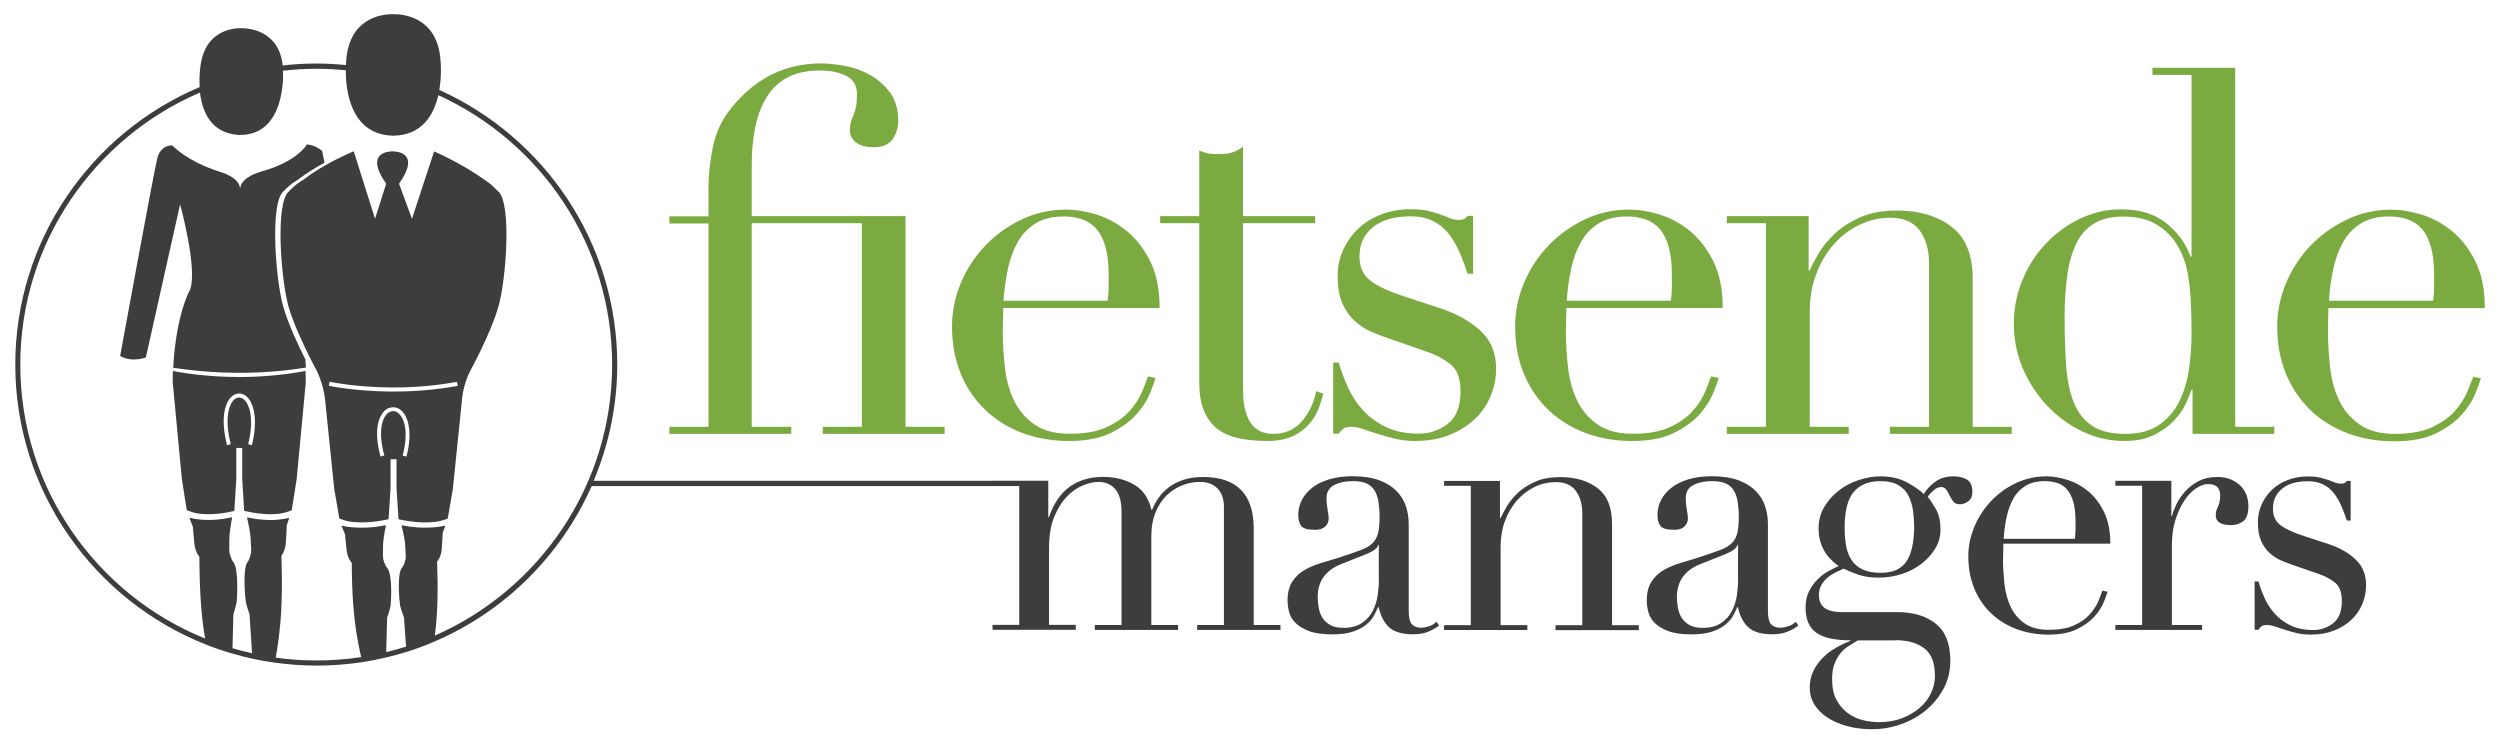 <?xml version="1.0" encoding="UTF-8"?> <!-- Generator: Adobe Illustrator 21.0.0, SVG Export Plug-In . SVG Version: 6.00 Build 0) --> <svg xmlns="http://www.w3.org/2000/svg" xmlns:xlink="http://www.w3.org/1999/xlink" id="Layer_1" x="0px" y="0px" viewBox="0 0 2290.4 681" style="enable-background:new 0 0 2290.4 681;" xml:space="preserve"> <style type="text/css"> .st0{fill:none;} .st1{fill:#3D3D3D;} .st2{fill:#7BAA41;} </style> <g> <path class="st0" d="M1531.7,263.5c0-3.7,0-7.6,0-11.6c0-10.5-1-19.2-3-26c-2-6.8-4.8-12.3-8.4-16.3c-3.6-4-7.9-6.9-13-8.6 c-5.1-1.7-10.6-2.6-16.5-2.6c-10.5,0-19.2,2.1-26,6.3c-6.8,4.2-12.3,9.9-16.3,17c-4,7.1-7.1,15.4-9.1,24.7c-2,9.3-3.3,19.1-4,29.3 h95.4C1531.4,271.3,1531.7,267.3,1531.7,263.5z"></path> <path class="st0" d="M1015.8,263.5c0-3.7,0-7.6,0-11.6c0-10.5-1-19.2-3-26c-2-6.8-4.8-12.3-8.4-16.3c-3.6-4-7.9-6.9-13-8.6 c-5.1-1.7-10.6-2.6-16.5-2.6c-10.5,0-19.2,2.1-26,6.3c-6.8,4.2-12.3,9.9-16.3,17c-4,7.1-7.1,15.4-9.1,24.7c-2,9.3-3.3,19.1-4,29.3 h95.4C1015.5,271.3,1015.8,267.3,1015.8,263.5z"></path> <path class="st0" d="M1581.3,507.3l-23.9,9.5c-6.8,2.8-12,6.6-15.6,11.6c-3.6,5-5.4,11.2-5.4,18.6c0,3.2,0.3,6.5,1,9.9 s1.8,6.4,3.5,9.1c1.7,2.7,4.1,4.8,7.2,6.5c3.1,1.7,7,2.5,11.9,2.5c7,0,12.7-1.5,17-4.5c4.3-3,7.6-6.7,9.9-11.1 c2.2-4.5,3.7-9.3,4.5-14.5c0.7-5.2,1.1-9.9,1.1-14.2v-31.8h-0.6C1591.4,501.8,1587.9,504.6,1581.3,507.3z"></path> <path class="st0" d="M1899.9,368.7c3.7,9.3,9.3,16.4,16.8,21.4c7.4,5,17.5,7.4,30.2,7.4c13,0,23.5-2.8,31.4-8.4 c7.9-5.6,14-12.8,18.4-21.6c4.3-8.8,7.3-18.7,8.8-29.5c1.5-10.8,2.3-21.4,2.3-31.6c0-12.1-0.2-22.6-0.7-31.4 c-0.5-8.8-1.3-16.7-2.6-23.5c-1.2-6.8-3-12.7-5.1-17.7s-4.8-9.6-7.9-14c-4.6-6.2-10.7-11.3-18.1-15.4c-7.4-4-16.9-6-28.4-6 c-10.9,0-19.8,2.2-26.7,6.5c-7,4.3-12.4,10.5-16.3,18.6c-3.9,8.1-6.6,17.8-8.1,29.1c-1.6,11.3-2.3,24.1-2.3,38.4 c0,16.1,0.5,30.8,1.4,44C1893.9,348.1,1896.2,359.4,1899.9,368.7z"></path> <path class="st0" d="M230,368.7c-1.3-2.6-3-4.7-4.9-6.2c-3.8-2.9-8.3-2.8-12.1,0.1c-1.7,1.3-3.2,3.1-4.5,5.6 c-3.9,7.5-5.4,20.5-0.5,39.6l0.1,0l3.3-1c-4.4-17.3-3.3-29-0.3-35.7c1.1-2.5,2.5-4.3,3.9-5.5c2.6-2,5.5-2,8.1,0 c1.7,1.3,3.3,3.6,4.5,6.6c2.8,6.9,3.8,18.2-0.2,34.6l3.3,0.9l0.1,0c2.7-11.2,3.4-21.5,2.1-29.7C232.3,374.6,231.3,371.4,230,368.7z "></path> <path class="st0" d="M366.4,375.1c-2.7-1.9-5.7-2.3-8.6-1.6c-1.4,0.3-2.7,0.8-3.9,1.7c-1.3,1-2.6,2.3-3.7,3.9 c-4.7,6.8-6.9,19.7-1.5,39.3l3.5-1c-6.2-22.6-1.9-35.3,3.8-39.3c0.6-0.4,1.2-0.7,1.8-0.9c2.2-0.8,4.5-0.6,6.6,0.9 c0.3,0.2,0.6,0.5,0.9,0.8c5.4,4.6,9.3,17.1,3.7,38.6l3.5,0.9c2.8-10.7,3.5-20.5,2.1-28.3C373.3,383.2,370.4,377.8,366.4,375.1z"></path> <path class="st0" d="M1252.2,507.3l-23.9,9.5c-6.8,2.8-12,6.6-15.6,11.6c-3.6,5-5.4,11.2-5.4,18.6c0,3.2,0.3,6.5,1,9.9 s1.8,6.4,3.5,9.1c1.7,2.7,4.1,4.8,7.2,6.5c3.1,1.7,7,2.5,11.9,2.5c7,0,12.7-1.5,17-4.5c4.3-3,7.6-6.7,9.9-11.1 c2.2-4.5,3.7-9.3,4.5-14.5c0.7-5.2,1.1-9.9,1.1-14.2v-31.8h-0.6C1262.3,501.8,1258.8,504.6,1252.2,507.3z"></path> <path class="st0" d="M401.6,87.3c-4.1,17.7-14.6,36.7-41.2,37.1c-0.8,0-1.6-0.1-2.4-0.1c-37.6-2.2-41.3-43-41.2-59.8 c-8.9-0.9-17.9-1.4-27.1-1.4c-10.3,0-20.5,0.6-30.5,1.8c0,0.6,0.1,1.1,0.1,1.7c0,0,3.1,58.6-40.9,57.1c-25.6-1.6-33.2-22-35.2-38.8 C86.6,126.3,18.6,222.4,18.6,334.1c0,113.5,70.1,210.8,169.2,251.1c-0.8-4.7-1.5-9.6-2.2-15c-3.3-27.4-3-59.8-3-59.8 s-3.7-4.1-4.6-11.9c-0.9-7.8-1.4-15.6-1.4-15.6l-3.2-8.4c5.8,1.5,14,2.6,24.8,1.8c4.4-0.3,9.2-1.1,14.4-2.2 c-1.4,7.1-2.7,15.6-2.6,20.6c0.1,10.1-0.4,5.7,0.2,12.1c0,0,1.5,6.2,3.3,8.1c5.2,5.6,3.7,33.4,3.2,36.9c-0.5,3.5-3,11.3-3,11.3 l-0.8,31c5.9,1.7,11.9,3.3,17.9,4.6l-2.3-35.8c0,0-2.8-7.7-3.4-11.2s-3.2-31.1,1.8-36.9c1.7-2,3-8.2,3-8.2c0.3-6.4,0-2-0.3-12.1 c-0.1-5-1.8-13.3-3.4-20.3c5,1.1,9.7,1.7,14,2.1c10.7,0.8,18.9-0.3,24.7-1.7l-2.3,7c0,0-0.3,7.8-0.8,15.7 c-0.6,7.9-4.1,12.1-4.1,12.1s1.5,32.4-0.8,59.9c-1.1,13.6-2.9,25.2-4.4,33.4c12.1,1.7,24.5,2.6,37.1,2.6c14,0,27.7-1.1,41.2-3.1 c-1.8-7.6-3.8-17.7-5.4-29.5c-3.5-26-3.2-56.8-3.2-56.8s-3.9-3.9-4.7-11.3c-0.9-7.5-1.5-14.9-1.5-14.9l-2.9-7l-0.4-1 c4.1,0.9,9.3,1.7,15.7,1.9c3.1,0.1,6.4,0.1,10.1-0.2c3.1-0.2,6.5-0.7,10-1.2c1.6-0.3,3.2-0.5,5-0.8c-1.4,6.8-2.8,14.8-2.7,19.6 c0.1,9.5-0.4,5.4,0.2,11.5c0,0,1.6,5.9,3.4,7.7c5.4,5.4,3.8,31.7,3.3,35c-0.5,3.3-3.1,10.8-3.1,10.8l-0.9,31.7 c6.2-1.5,12.2-3.2,18.2-5.1l-1.9-26.8c0,0-2.9-7.4-3.5-10.7c-0.6-3.3-3.3-29.6,1.9-35.1c1.7-1.9,3.1-7.8,3.1-7.8 c0.4-6.1,0-1.9-0.3-11.5c-0.1-4.6-1.7-12-3.3-18.5c-0.1-0.3-0.1-0.6-0.2-0.8c5.2,1,10.1,1.7,14.5,2c1.9,0.1,3.6,0.1,5.3,0.2 c5.9,0.1,11-0.2,15.2-0.9c1.9-0.3,3.6-0.6,5.2-1l-2.4,6.7c0,0-0.3,7.4-0.9,14.9c-0.6,7.5-4.3,11.5-4.3,11.5s1.6,30.8-0.8,56.9 c-0.3,3.8-0.8,7.4-1.2,10.8c95.5-42,162.4-137.4,162.4-248.2C560.8,224.5,495.4,130,401.6,87.3z M280.2,351.6 c-0.1,0.8-0.2,1.7-0.3,2.5c0,0.3-0.1,0.6-0.1,0.9l-7.9,83.7l-4.5,28.6c0,0,0,0,0,0l0,0c-3.4,1.4-8.2,3.5-18.3,3.7 c-0.8,0-1.7,0-2.5,0c-6.1-0.1-13.2-0.8-21.5-2.8c-0.4-0.1-0.8-0.2-1.3-0.3l-1.8-29.3v-28.3h-0.9h-3.6h-0.9v28.3l-1.8,29.4 c-10,2.4-18.5,3.2-25.3,3c-2.2,0-4.2-0.2-6.1-0.4c-5.6-0.6-8-1.7-10.8-2.8c-0.5-0.2-1-0.4-1.4-0.5l-4.5-28.6l-7.9-83.7 c0-0.3-0.1-0.6-0.1-0.9c-0.1-0.8-0.2-1.7-0.3-2.5c-0.2-1.3,0-9,0.1-11.8c0.2,0,0.7,0.2,1.6,0.3c6.2,1.2,28.9,5.2,59.6,5.2 c17.6,0,37.7-1.4,58.8-5.3c0.5-0.1,1-0.2,1.6-0.3C280.1,342.6,280.3,350.3,280.2,351.6z M268,338.5c-38.7,5-73.1,3.1-97.9,0 c-4.1-0.5-8-1.1-11.5-1.6c0-0.1,0-0.3,0-0.4c2.7-49.4,15.5-71.3,15.5-71.3c7-19.1-9.2-78-9.2-78l-31.5,140.4c0,0-8,2.4-13.9,1.6 c-7.4-1-9.6-3.2-9.6-3.2s30.8-168.4,34-181c3.2-12.6,13.7-11.8,13.7-11.8c13.2,12.8,31.2,20.3,44,24.3h-0.1c0,0,17.2,4.6,18.2,14.8 h0.2c1-10.2,18.2-14.8,18.2-14.8v0h-0.2c34.5-9.1,43.1-25.2,43.1-25.2c8.4,0.7,14,6.1,14,6.1l2.1,10.7c-7.7,4.2-16.4,9.5-24.6,15.7 c-5.9,3.4-8.5,5.9-13.5,11c-11.8,11.8-6.8,78.7,0,104.1c4.4,16,14.2,36.7,20.5,49.2c0.2,2.5,0.4,4.9,0.5,7.4c0,0.1,0,0.2,0,0.3 C276.1,337.4,272,338,268,338.5z M456.9,279.9c-6.8,24.5-26.2,60.1-26.2,60.1c-4.2,8.5-6.8,17.8-7.6,27.9l-8.2,79.9l-4.7,27.3 c0,0,0,0-0.1,0l0,0c-3.5,1.3-8.5,3.3-18.9,3.5c-0.8,0-1.7,0-2.6,0c-0.4,0-0.8,0-1.2,0c-6-0.1-13-0.9-21-2.6 c-0.4-0.1-0.9-0.2-1.3-0.3l-1.8-28v-27h-0.9h-3.7h-0.1h-0.8v27l-1.8,28c-10.4,2.3-19.1,3-26.2,2.9c-0.3,0-0.6,0-0.9-0.1 c-1.9-0.1-3.7-0.1-5.4-0.3c-5.8-0.6-8.3-1.7-11.1-2.6c-0.5-0.2-1-0.4-1.5-0.5l-4.7-27.3l-8.2-79.9c-0.8-9.3-3.4-18.6-7.6-27.9 c0,0-5.4-10-11.6-22.9c-5.5-11.6-11.5-25.6-14.7-37.1c-6.8-25.4-11.8-92.2,0-104.1c5.1-5.1,7.6-7.6,13.5-11 c6.6-5,13.7-9.5,20.2-13.3c9.2-5.2,17.3-9.1,22.1-11.2c2.7-1.2,4.2-1.8,4.2-1.8l17.1,54.2l2.4,7.6l10.2-32.1 c-17.5-24.8-3-28.8,3.5-29.5c1.1-0.1,1.9-0.1,2.4-0.1c3.4,0,26.2,0.8,5.9,29.6l9.3,25.3l2.5,6.9l19.7-59.9l0.6-1.9 c0,0,25.4,11,46.5,26.2c5.1,3.4,7.6,5.9,12.7,11C468.7,187.7,463.7,255.4,456.9,279.9z"></path> <path class="st0" d="M1685.9,598.6c-2.2,2.7-4,6-5.4,9.7c-1.4,3.7-2.1,8.3-2.1,13.8c0,7.6,1.3,13.9,4,18.9c2.6,5,6,9,10.2,12.1 c4.1,3.1,8.7,5.2,13.8,6.5c5.1,1.3,10.1,1.9,15,1.9c7.6,0,14.6-1.2,20.8-3.5c6.2-2.3,11.7-5.5,16.2-9.4c4.6-3.9,8.1-8.4,10.5-13.5 c2.4-5.1,3.7-10.4,3.7-15.9c0-11.9-3.2-20.3-9.7-25.3c-6.5-5-15.3-7.5-26.6-7.5H1702c-2.8,1.7-5.6,3.5-8.4,5.2 C1690.7,593.6,1688.2,595.9,1685.9,598.6z"></path> <path class="st0" d="M1901.5,485.4c0-2.5,0-5.2,0-8c0-7.2-0.7-13.1-2.1-17.8c-1.4-4.7-3.3-8.4-5.7-11.1c-2.4-2.7-5.4-4.7-8.9-5.9 c-3.5-1.2-7.3-1.7-11.3-1.7c-7.2,0-13.1,1.4-17.8,4.3c-4.7,2.9-8.4,6.7-11.1,11.6c-2.8,4.9-4.8,10.5-6.2,16.9 c-1.4,6.4-2.3,13-2.7,20h65.2C1901.3,490.7,1901.5,487.9,1901.5,485.4z"></path> <path class="st0" d="M1748.6,454.7c-2-4.1-5.1-7.5-9.2-10c-4.1-2.5-9.7-3.8-16.7-3.8c-10.8,0-19,3.3-24.5,9.9 c-5.5,6.6-8.3,17.4-8.3,32.4c0,6.4,0.5,12.1,1.4,17.2c1,5.1,2.7,9.5,5.2,13.2c2.5,3.7,5.9,6.5,10.2,8.4c4.2,1.9,9.7,2.9,16.2,2.9 c11,0,18.9-3.4,23.5-10.3c4.7-6.9,7-17.3,7-31.3c0-4.9-0.3-9.8-1-14.8C1751.9,463.4,1750.6,458.8,1748.6,454.7z"></path> <path class="st0" d="M2230,263.5c0-3.7,0-7.6,0-11.6c0-10.5-1-19.2-3-26c-2-6.8-4.8-12.3-8.4-16.3c-3.6-4-7.9-6.9-13-8.6 c-5.1-1.7-10.6-2.6-16.5-2.6c-10.5,0-19.2,2.1-26,6.3c-6.8,4.2-12.3,9.9-16.3,17c-4,7.1-7.1,15.4-9.1,24.7c-2,9.3-3.3,19.1-4,29.3 h95.4C2229.7,271.3,2230,267.3,2230,263.5z"></path> <path class="st0" d="M414.1,350.6c-20.1,3.5-39.3,4.6-55.9,4.4c-33-0.2-55.9-5.2-56.2-5.3l-0.2,0.9l-0.6,2.8 c0.4,0.1,23.2,5,56.2,5.3c1.1,0,2.2,0,3.3,0c17.5,0,37.7-1.3,58.7-5.3l-0.7-3.7C417.2,350,415.7,350.3,414.1,350.6z"></path> <path class="st1" d="M278.4,340.1c-21.1,3.9-41.3,5.3-58.8,5.3c-30.6,0-53.3-4-59.6-5.2c-0.9-0.2-1.4-0.3-1.6-0.3 c-0.1,2.7-0.3,10.5-0.1,11.8c0.1,0.8,0.2,1.7,0.3,2.5c0,0.3,0.1,0.6,0.1,0.9l7.9,83.7l4.5,28.6c0.4,0.2,0.9,0.4,1.4,0.5 c2.8,1,5.1,2.2,10.8,2.8c1.9,0.2,3.9,0.3,6.1,0.4c6.8,0.1,15.3-0.6,25.3-3l1.8-29.4v-28.3h0.9h3.6h0.9v28.3l1.8,29.3 c0.4,0.1,0.8,0.2,1.3,0.3c8.3,1.9,15.5,2.7,21.5,2.8c0.9,0,1.7,0,2.5,0c10-0.2,14.9-2.2,18.3-3.7l0,0c0,0,0,0,0,0l4.5-28.6 l7.9-83.7c0-0.3,0.1-0.6,0.1-0.9c0.1-0.8,0.2-1.7,0.3-2.5c0.1-1.3-0.1-9-0.2-11.8C279.5,339.9,278.9,340,278.4,340.1z M230.8,407.9 L230.8,407.9l-3.4-1c4-16.4,3-27.8,0.2-34.6c-1.2-3.1-2.8-5.3-4.5-6.6c-2.6-2-5.5-2-8.1,0c-1.5,1.1-2.8,3-3.9,5.5 c-3,6.7-4.1,18.4,0.3,35.7l-3.3,1l-0.1,0c-4.9-19.2-3.4-32.2,0.5-39.6c1.3-2.5,2.8-4.3,4.5-5.6c3.8-2.9,8.3-2.9,12.1-0.1 c1.9,1.4,3.6,3.5,4.9,6.2c1.3,2.7,2.3,5.9,2.9,9.5C234.3,386.4,233.5,396.6,230.8,407.9z"></path> <path class="st1" d="M279.7,329.1c-6.3-12.4-16.1-33.1-20.5-49.2c-6.8-25.4-11.8-92.2,0-104.1c5.1-5.1,7.6-7.6,13.5-11 c8.1-6.2,16.9-11.5,24.6-15.7l-2.1-10.7c0,0-5.6-5.4-14-6.1c0,0-8.7,16.1-43.1,25.2h0.2v0c0,0-17.2,4.6-18.2,14.8h-0.2 c-1-10.2-18.2-14.8-18.2-14.8h0.1c-12.8-4-30.9-11.5-44-24.3c0,0-10.5-0.8-13.7,11.8c-3.2,12.6-34,181-34,181s2.2,2.2,9.6,3.2 c6,0.8,13.9-1.6,13.9-1.6L165,187.2c0,0,16.2,58.9,9.2,78c0,0-12.8,21.9-15.5,71.3c0,0.1,0,0.3,0,0.4c3.6,0.6,7.4,1.1,11.5,1.6 c24.8,3.1,59.2,5,97.9,0c4-0.5,8.1-1.1,12.2-1.8c0-0.1,0-0.2,0-0.3C280.1,334,279.9,331.5,279.7,329.1z"></path> <path class="st1" d="M444.2,164.9c-21.1-15.2-46.5-26.2-46.5-26.2l-0.6,1.9l-19.7,59.9l-2.5-6.9l-9.3-25.3 c20.3-28.8-2.5-29.6-5.9-29.6c-0.5,0-1.3,0-2.4,0.1c-6.5,0.7-21,4.7-3.5,29.5l-10.2,32.1l-2.4-7.6l-17.1-54.2c0,0-1.6,0.6-4.2,1.8 c-4.7,2.1-12.9,5.9-22.1,11.2c-6.6,3.7-13.6,8.2-20.2,13.3c-5.9,3.4-8.5,5.9-13.5,11c-11.8,11.8-6.8,78.7,0,104.1 c3.2,11.6,9.2,25.5,14.7,37.1c6.1,13,11.6,22.9,11.6,22.9c4.2,9.3,6.8,18.6,7.6,27.9l8.2,79.9l4.7,27.3c0.4,0.2,0.9,0.3,1.5,0.5 c2.9,1,5.3,2.1,11.1,2.6c1.7,0.2,3.5,0.2,5.4,0.3c0.3,0,0.6,0,0.9,0.1c7.1,0.1,15.8-0.6,26.2-2.9l1.8-28v-27h0.8h0.1h3.7h0.9v27 l1.8,28c0.4,0.1,0.9,0.2,1.3,0.3c8,1.7,15,2.4,21,2.6c0.4,0,0.8,0,1.2,0c0.9,0,1.8,0,2.6,0c10.4-0.2,15.4-2.1,18.9-3.5l0,0 c0,0,0,0,0.1,0l4.7-27.3l8.2-79.9c0.8-10.2,3.4-19.5,7.6-27.9c0,0,19.5-35.5,26.2-60.1c6.8-24.5,11.8-92.2,0-104.1 C451.8,170.8,449.3,168.2,444.2,164.9z M372.4,418.3l-3.5-0.9c5.6-21.5,1.7-34-3.7-38.6c-0.3-0.2-0.6-0.6-0.9-0.8 c-2.1-1.5-4.4-1.7-6.6-0.9c-0.6,0.2-1.2,0.5-1.8,0.9c-5.6,4-10,16.7-3.8,39.3l-3.5,1c-5.4-19.6-3.2-32.5,1.5-39.3 c1.1-1.6,2.4-2.9,3.7-3.9c1.2-0.9,2.6-1.4,3.9-1.7c2.9-0.7,5.9-0.2,8.6,1.6c4,2.8,6.9,8.1,8.1,14.9 C375.9,397.8,375.2,407.6,372.4,418.3z M360.7,358.7c-1.1,0-2.2,0-3.3,0c-33-0.3-55.8-5.2-56.2-5.3l0.6-2.8l0.2-0.9 c0.3,0.1,23.2,5,56.2,5.3c16.6,0.1,35.7-1,55.9-4.4c1.5-0.3,3.1-0.5,4.6-0.8l0.7,3.7C398.4,357.4,378.2,358.7,360.7,358.7z"></path> <path class="st2" d="M724.5,391h-35.8V204.5h100.9V391h-35.8v6.5h111.6V391h-35.8v-193H688.7v-47.4c0-12.4,1.1-23.9,3.3-34.4 c2.2-10.5,5.7-19.7,10.5-27.4c4.8-7.7,11.2-13.7,19.1-17.9c7.9-4.2,17.8-6.3,29.5-6.3c9.6,0,17.7,1.6,24.2,4.9 c6.5,3.3,9.8,8.8,9.8,16.5c0,5.3-0.3,9.3-0.9,12.1c-0.6,2.8-1.4,5.3-2.3,7.4c-0.9,2.2-1.7,4.2-2.3,6.1c-0.6,1.9-0.9,4.3-0.9,7.4 c0,5.3,2,9.2,6,11.9c4,2.6,9.1,4,15.4,4c8.7,0,14.7-2.6,17.9-7.7c3.3-5.1,4.9-10.6,4.9-16.5c0-10.5-2.5-19.1-7.4-25.8 c-5-6.7-11-12-18.1-16.1c-7.1-4-14.8-6.8-23-8.4c-8.2-1.5-15.6-2.3-22.1-2.3c-32.3,0-59.2,13-80.9,39.1c-9,10.5-15,22.5-17.9,35.8 c-2.9,13.3-4.4,26.8-4.4,40.5v24.7h-35.8v6.5h35.8V391h-35.8v6.5h111.6V391z"></path> <path class="st2" d="M902.3,375.2c9.6,9.3,21,16.4,34.2,21.4c13.2,5,27.5,7.4,43,7.4c15.5,0,28.1-2.4,37.9-7.2 c9.8-4.8,17.5-10.4,23.3-16.7c5.7-6.3,9.9-12.7,12.6-19.1c2.6-6.4,4.4-11.2,5.4-14.7l-7-1.4c-1.2,3.7-3.1,8.5-5.6,14.4 c-2.5,5.9-6.3,11.7-11.4,17.4c-5.1,5.7-12.1,10.6-20.9,14.7c-8.8,4-20.1,6-33.7,6c-13.6,0-24.6-2.9-32.8-8.8 c-8.2-5.9-14.4-13.3-18.6-22.3c-4.2-9-6.9-19.1-8.1-30.2c-1.2-11.2-1.9-21.9-1.9-32.1c0-5,0.1-9.1,0.2-12.3 c0.2-3.3,0.2-6.4,0.2-9.5h143.3c0-17.1-2.9-31.3-8.6-42.8c-5.7-11.5-12.9-20.7-21.4-27.7c-8.5-7-17.8-12-27.7-15.1 c-9.9-3.1-19.2-4.6-27.9-4.6c-14.6,0-28.2,3-40.9,9.1c-12.7,6.1-23.8,14-33.3,24c-9.5,9.9-16.9,21.3-22.3,34.2 c-5.4,12.9-8.1,26.1-8.1,39.8c0,15.8,2.6,30.2,7.9,43C885.2,354.8,892.7,365.9,902.3,375.2z M923.4,246.3c2-9.3,5-17.5,9.1-24.7 c4-7.1,9.5-12.8,16.3-17c6.8-4.2,15.5-6.3,26-6.3c5.9,0,11.4,0.9,16.5,2.6c5.1,1.7,9.5,4.6,13,8.6c3.6,4,6.4,9.5,8.4,16.3 c2,6.8,3,15.5,3,26c0,4,0,7.9,0,11.6c0,3.7-0.3,7.7-0.9,12.1h-95.4C920.1,265.4,921.4,255.6,923.4,246.3z"></path> <path class="st2" d="M1098.8,352.4c0,16.4,4.6,29.2,13.7,38.1c9.1,9,25.4,13.5,48.6,13.5c9.3,0,17.1-1.5,23.3-4.4 c6.2-2.9,11.2-6.7,15.1-11.2c3.9-4.5,6.7-9.2,8.6-14.2c1.9-5,3.3-9.5,4.2-13.5l-6.5-2.3c-1.9,10.2-6.1,19.3-12.8,27.2 c-6.7,7.9-15.4,11.9-26.3,11.9c-3.1,0-6.3-0.5-9.5-1.4c-3.3-0.9-6.3-2.9-9.1-5.8c-2.8-2.9-5-7.1-6.7-12.6 c-1.7-5.4-2.6-12.5-2.6-21.2V204.5h66.1v-6.5h-66.1v-63.7c-3.1,2.5-6.4,4.3-9.8,5.3c-3.4,1.1-7.4,1.6-12.1,1.6 c-5.3,0-9-0.3-11.2-0.9c-2.2-0.6-4.5-1.4-7-2.3v60h-35.8v6.5h35.8V352.4z"></path> <path class="st2" d="M1230.2,393.1c1.5-1.4,4-2.1,7.4-2.1c3.4,0,7.1,0.7,11.2,2.1c4,1.4,8.4,2.9,13.3,4.4c4.8,1.5,10.1,3,15.8,4.4 c5.7,1.4,12,2.1,18.8,2.1c11.8,0,22.2-1.9,31.4-5.6c9.1-3.7,16.9-8.6,23.3-14.7c6.4-6.1,11.2-13.1,14.4-21.2 c3.3-8.1,4.9-16.3,4.9-24.7c0-14.3-4.7-25.7-14-34.4c-9.3-8.7-21.2-15.5-35.8-20.5l-34-11.2c-13.6-4.3-24-9.1-30.9-14.2 c-7-5.1-10.5-12.6-10.5-22.6c0-11.2,4.1-20.1,12.3-26.7c8.2-6.7,19.8-10,34.7-10c7.7,0,14.5,1.4,20.2,4.2 c5.7,2.8,10.5,6.7,14.4,11.6c3.9,5,7.2,10.6,10,17c2.8,6.4,5.3,13,7.4,19.8h5.1v-53h-5.1c-1.6,2.5-4,3.7-7.4,3.7 c-3.4,0-6.4-0.5-8.8-1.6c-2.5-1.1-5.3-2.2-8.4-3.3c-3.1-1.1-6.7-2.2-10.9-3.3c-4.2-1.1-9.7-1.6-16.5-1.6c-9.6,0-18.5,1.5-26.7,4.6 c-8.2,3.1-15.3,7.4-21.2,13c-5.9,5.6-10.5,12.1-14,19.5c-3.4,7.4-5.1,15.5-5.1,24.2c0,10.2,1.5,18.6,4.4,25.1 c2.9,6.5,6.7,11.9,11.4,16.1c4.7,4.2,9.7,7.4,15.1,9.8c5.4,2.3,10.5,4.3,15.1,5.8l36.3,12.6c8.1,2.8,15.1,6.6,21.2,11.4 c6,4.8,9.1,13.1,9.1,24.9c0,13.7-3.9,23.5-11.6,29.5c-7.8,6-16.6,9.1-26.5,9.1c-11.8,0-21.9-2-30.2-6c-8.4-4-15.4-9.2-21.2-15.6 c-5.7-6.3-10.3-13.3-13.7-20.9c-3.4-7.6-6.2-15.1-8.4-22.6h-5.1v65.1h5.1C1227.4,396,1228.7,394.5,1230.2,393.1z"></path> <path class="st2" d="M1418.2,375.2c9.6,9.3,21,16.4,34.2,21.4c13.2,5,27.5,7.4,43,7.4c15.5,0,28.1-2.4,37.9-7.2 c9.8-4.8,17.5-10.4,23.3-16.7c5.7-6.3,9.9-12.7,12.6-19.1c2.6-6.4,4.4-11.2,5.4-14.7l-7-1.4c-1.2,3.7-3.1,8.5-5.6,14.4 c-2.5,5.9-6.3,11.7-11.4,17.4c-5.1,5.7-12.1,10.6-20.9,14.7c-8.8,4-20.1,6-33.7,6c-13.6,0-24.6-2.9-32.8-8.8 c-8.2-5.9-14.4-13.3-18.6-22.3c-4.2-9-6.9-19.1-8.1-30.2c-1.2-11.2-1.9-21.9-1.9-32.1c0-5,0.1-9.1,0.2-12.3 c0.2-3.3,0.2-6.4,0.2-9.5h143.3c0-17.1-2.9-31.3-8.6-42.8c-5.7-11.5-12.9-20.7-21.4-27.7c-8.5-7-17.8-12-27.7-15.1 c-9.9-3.1-19.2-4.6-27.9-4.6c-14.6,0-28.2,3-40.9,9.1c-12.7,6.1-23.8,14-33.3,24c-9.5,9.9-16.9,21.3-22.3,34.2 c-5.4,12.9-8.1,26.1-8.1,39.8c0,15.8,2.6,30.2,7.9,43C1401.2,354.8,1408.6,365.9,1418.2,375.2z M1439.4,246.3 c2-9.3,5-17.5,9.1-24.7c4-7.1,9.5-12.8,16.3-17c6.8-4.2,15.5-6.3,26-6.3c5.9,0,11.4,0.9,16.5,2.6c5.1,1.7,9.5,4.6,13,8.6 c3.6,4,6.4,9.5,8.4,16.3c2,6.8,3,15.5,3,26c0,4,0,7.9,0,11.6c0,3.7-0.3,7.7-0.9,12.1h-95.4C1436.1,265.4,1437.4,255.6,1439.4,246.3 z"></path> <path class="st2" d="M1693.8,391H1658V285.9c0-12.4,1.9-23.9,5.8-34.4c3.9-10.5,9.2-19.7,16-27.4c6.8-7.7,14.7-13.8,23.7-18.1 c9-4.3,18.4-6.5,28.4-6.5c12.1,0,21,3.9,26.8,11.6c5.7,7.8,8.6,17.7,8.6,29.8V391h-35.8v6.5h111.6V391h-35.8V255.2 c0-21.7-6.4-37.5-19.3-47.4c-12.9-9.9-29.5-14.9-50-14.9c-13.3,0-24.7,2.1-34,6.3c-9.3,4.2-17.1,9.2-23.3,15.1 c-6.2,5.9-11.1,11.9-14.7,18.1c-3.6,6.2-6.3,11.3-8.1,15.4h-0.9v-49.8h-74.9v6.5h35.8V391h-35.8v6.5h111.6V391z"></path> <path class="st2" d="M1875.3,371.5c9.3,9.9,20.1,17.8,32.3,23.7c12.3,5.9,25.2,8.8,38.8,8.8c10.5,0,19.5-1.8,26.8-5.4 c7.3-3.6,13.3-7.8,18.1-12.8c4.8-5,8.5-10.1,10.9-15.3c2.5-5.3,4.3-9.8,5.6-13.5h0.9v40.5h74.9V391h-35.8V62.1H1972v6.5h35.8v166.5 h-0.9c-4.3-12.1-11.8-22.3-22.3-30.7c-10.5-8.4-24.3-12.6-41.4-12.6c-13.3,0-25.9,2.9-37.7,8.6c-11.8,5.7-22.2,13.3-31.2,22.8 c-9,9.5-16.1,20.5-21.4,33.3c-5.3,12.7-7.9,26.1-7.9,40c0,14.3,2.7,27.8,8.1,40.7C1858.6,350.1,1866,361.5,1875.3,371.5z M1893.9,252.6c1.5-11.3,4.3-21,8.1-29.1c3.9-8.1,9.3-14.3,16.3-18.6c7-4.3,15.9-6.5,26.7-6.5c11.5,0,20.9,2,28.4,6 c7.4,4,13.5,9.2,18.1,15.4c3.1,4.3,5.7,9,7.9,14s3.9,10.9,5.1,17.7c1.2,6.8,2.1,14.7,2.6,23.5c0.5,8.8,0.7,19.3,0.7,31.4 c0,10.2-0.8,20.8-2.3,31.6c-1.6,10.9-4.5,20.7-8.8,29.5c-4.3,8.8-10.5,16-18.4,21.6c-7.9,5.6-18.4,8.4-31.4,8.4 c-12.7,0-22.8-2.5-30.2-7.4c-7.4-5-13-12.1-16.8-21.4c-3.7-9.3-6-20.5-7-33.7c-0.9-13.2-1.4-27.8-1.4-44 C1891.5,276.7,1892.3,263.9,1893.9,252.6z"></path> <path class="st2" d="M2260.2,359.4c-2.5,5.9-6.3,11.7-11.4,17.4c-5.1,5.7-12.1,10.6-20.9,14.7c-8.8,4-20.1,6-33.7,6 c-13.7,0-24.6-2.9-32.8-8.8c-8.2-5.9-14.4-13.3-18.6-22.3c-4.2-9-6.9-19.1-8.1-30.2c-1.2-11.2-1.9-21.9-1.9-32.1 c0-5,0.1-9.1,0.2-12.3c0.1-3.3,0.2-6.4,0.2-9.5h143.3c0-17.1-2.9-31.3-8.6-42.8c-5.7-11.5-12.9-20.7-21.4-27.7 c-8.5-7-17.8-12-27.7-15.1s-19.2-4.6-27.9-4.6c-14.6,0-28.2,3-40.9,9.1c-12.7,6.1-23.8,14-33.3,24c-9.5,9.9-16.9,21.3-22.3,34.2 c-5.4,12.9-8.1,26.1-8.1,39.8c0,15.8,2.6,30.2,7.9,43c5.3,12.9,12.7,23.9,22.3,33.3c9.6,9.3,21,16.4,34.2,21.4 c13.2,5,27.5,7.4,43,7.4s28.1-2.4,37.9-7.2c9.8-4.8,17.5-10.4,23.3-16.7c5.7-6.3,9.9-12.7,12.6-19.1c2.6-6.4,4.4-11.2,5.4-14.7 l-7-1.4C2264.6,348.7,2262.7,353.5,2260.2,359.4z M2137.7,246.3c2-9.3,5-17.5,9.1-24.7c4-7.1,9.5-12.8,16.3-17 c6.8-4.2,15.5-6.3,26-6.3c5.9,0,11.4,0.9,16.5,2.6c5.1,1.7,9.5,4.6,13,8.6c3.6,4,6.4,9.5,8.4,16.3c2,6.8,3,15.5,3,26 c0,4,0,7.9,0,11.6c0,3.7-0.3,7.7-0.9,12.1h-95.4C2134.3,265.4,2135.6,255.6,2137.7,246.3z"></path> <path class="st1" d="M1148.6,484.4c0-31.6-15.5-47.4-46.4-47.4c-6.6,0-12.5,0.8-17.7,2.5c-5.2,1.7-9.7,4-13.5,6.8 c-3.8,2.9-7,6.1-9.5,9.7c-2.5,3.6-4.6,7.3-6,11.1h-0.6c-2.5-10.8-7.9-18.6-16.1-23.2c-8.2-4.7-17.5-7-28.2-7c-11.9,0-22,3-30.4,8.9 c-8.4,5.9-14.8,15.3-19.2,28h-0.6v-33.4h-51.2v0.1H543.9c13.8-32.8,21.6-68.8,21.6-106.5c0-111.9-67-208.3-163-251.6 c2.3-13.7,1.2-25.5,1.2-25.5C401.5,12.3,364.1,13,360.4,13c-0.4,0-1.3,0-2.4,0c-9.1,0.3-38.9,4.1-40.9,44c0,0-0.1,1-0.2,2.6 c-9-0.9-18-1.4-27.2-1.4c-10.4,0-20.6,0.6-30.7,1.8c-3.4-33-32.7-33.9-35.7-34.1c-3.3-0.2-36-2.4-39.9,36.8c0,0-1.1,7.4-0.5,17.1 c-99.1,41.8-168.9,140-168.9,254.2c0,116.5,72.6,216.2,174.9,256.6c7.9,3.1,15.9,5.9,24.1,8.2c6,1.8,12.2,3.3,18.4,4.7 c6.7,1.5,13.6,2.7,20.5,3.6c12.4,1.7,25.1,2.7,38,2.7c14.4,0,28.5-1.1,42.3-3.2c7.3-1.1,14.5-2.6,21.7-4.3 c6.3-1.5,12.6-3.2,18.7-5.1c8.6-2.7,17.1-5.8,25.3-9.4c64.3-27.4,115.9-78.7,144.2-142.5h391.7v127.2h-24.5v4.5h76.3v-4.5h-24.5 v-70.6c0-11,1.5-20.4,4.6-28c3.1-7.6,6.9-13.8,11.4-18.6c4.6-4.8,9.5-8.3,14.8-10.5c5.3-2.2,10.2-3.3,14.6-3.3 c6.4,0,11.4,2.2,15.3,6.7c3.8,4.4,5.7,11.3,5.7,20.7v103.7h-24.5v4.5h76.3v-4.5h-24.5v-81.1c0-8.5,1.3-15.9,4-22.3 c2.6-6.4,6.1-11.6,10.3-15.6c4.2-4,9-7,14.3-9.1c5.3-2,10.6-3,15.9-3c6.8,0,12.1,2,16.1,6c3.9,4,5.9,9.6,5.9,16.9v108.2h-24.5v4.5 h76.3v-4.5h-24.5V484.4z M398.4,582.3c0.4-3.4,0.8-7,1.2-10.8c2.4-26.1,0.8-56.9,0.8-56.9s3.7-4,4.3-11.5 c0.6-7.5,0.9-14.9,0.9-14.9l2.4-6.7c-1.6,0.4-3.3,0.7-5.2,1c-4.2,0.6-9.3,1-15.2,0.9c-1.7,0-3.4-0.1-5.3-0.2c-4.4-0.3-9.3-1-14.5-2 c0.1,0.3,0.1,0.5,0.2,0.8c1.6,6.5,3.2,13.9,3.3,18.5c0.3,9.5,0.6,5.4,0.3,11.5c0,0-1.3,5.9-3.1,7.8c-5.2,5.5-2.5,31.8-1.9,35.1 c0.6,3.3,3.5,10.7,3.5,10.7l1.9,26.8c-6,1.9-12.1,3.6-18.2,5.1l0.9-31.7c0,0,2.6-7.4,3.1-10.8c0.5-3.3,2.1-29.7-3.3-35 c-1.8-1.8-3.4-7.7-3.4-7.7c-0.6-6.1-0.1-1.9-0.2-11.5c-0.1-4.8,1.3-12.8,2.7-19.6c-1.7,0.3-3.3,0.6-5,0.8c-3.5,0.6-6.9,1-10,1.2 c-3.7,0.3-7,0.3-10.1,0.2c-6.4-0.2-11.6-0.9-15.7-1.9l0.4,1l2.9,7c0,0,0.6,7.4,1.5,14.9c0.9,7.5,4.7,11.3,4.7,11.3 s-0.3,30.8,3.2,56.8c1.6,11.8,3.6,21.9,5.4,29.5c-13.4,2.1-27.2,3.1-41.2,3.1c-12.6,0-25-0.9-37.1-2.6c1.5-8.2,3.2-19.8,4.4-33.4 c2.3-27.5,0.8-59.9,0.8-59.9s3.6-4.2,4.1-12.1c0.6-7.9,0.8-15.7,0.8-15.7l2.3-7c-5.8,1.5-14,2.6-24.7,1.7c-4.2-0.3-8.9-1-14-2.1 c1.6,7.1,3.2,15.3,3.4,20.3c0.3,10.1,0.6,5.7,0.3,12.1c0,0-1.3,6.2-3,8.2c-5,5.8-2.4,33.5-1.8,36.9s3.4,11.2,3.4,11.2l2.3,35.8 c-6.1-1.3-12-2.9-17.9-4.6l0.8-31c0,0,2.5-7.8,3-11.3c0.5-3.5,2-31.2-3.2-36.9c-1.8-1.9-3.3-8.1-3.3-8.1c-0.6-6.4-0.1-2-0.2-12.1 c-0.1-5,1.3-13.5,2.6-20.6c-5.2,1.1-10,1.8-14.4,2.2c-10.8,0.8-19-0.3-24.8-1.8l3.2,8.4c0,0,0.6,7.8,1.4,15.6 c0.9,7.8,4.6,11.9,4.6,11.9s-0.3,32.4,3,59.8c0.7,5.4,1.4,10.3,2.2,15C88.7,544.9,18.6,447.5,18.6,334.1 c0-111.7,67.9-207.8,164.6-249.3c2,16.7,9.6,37.1,35.2,38.8c43.9,1.5,40.9-57.1,40.9-57.1c0-0.6-0.1-1.1-0.1-1.7 c10-1.1,20.2-1.8,30.5-1.8c9.1,0,18.2,0.5,27.1,1.4c-0.1,16.9,3.7,57.6,41.2,59.8c0.8,0,1.6,0.1,2.4,0.1 c26.6-0.4,37.1-19.4,41.2-37.1c93.8,42.7,159.2,137.2,159.2,246.8C560.8,444.9,493.9,540.4,398.4,582.3z"></path> <path class="st1" d="M1309.1,573.8c-2.5,0.8-5,1.3-7.3,1.3c-3.6,0-6.4-1.1-8.3-3.2c-1.9-2.1-2.9-6.2-2.9-12.4v-79.2 c0-5.7-0.8-11.2-2.5-16.4c-1.7-5.2-4.6-9.9-8.6-14c-4-4.1-9.3-7.4-15.9-9.9c-6.6-2.4-14.7-3.7-24.5-3.7c-8.1,0-15.2,1-21.5,2.9 c-6.3,1.9-11.4,4.5-15.6,7.8c-4.1,3.3-7.3,7-9.4,11.3c-2.1,4.2-3.2,8.7-3.2,13.4c0,4,0.8,7.3,2.5,9.9c1.7,2.5,6,3.8,13,3.8 c4,0,7.1-1,9.2-3c2.1-2,3.2-4.5,3.2-7.5c0-1.7-0.3-4.3-1-7.8c-0.6-3.5-1-7-1-10.7c0-5.5,2.3-9.5,6.8-11.9 c4.6-2.4,10.3-3.7,17.3-3.7c5.3,0,9.5,0.7,12.7,2.2c3.2,1.5,5.6,3.7,7.3,6.5c1.7,2.9,2.9,6.3,3.5,10.3c0.6,4,1,8.6,1,13.7 c0,6.4-0.5,11.4-1.4,15.1c-1,3.7-2.7,6.8-5.2,9.2c-2.5,2.4-6.1,4.5-10.7,6.2c-4.6,1.7-10.3,3.7-17.3,6c-5.9,1.9-11.8,3.7-17.7,5.4 c-5.8,1.7-11.1,3.9-15.9,6.5c-4.8,2.7-8.6,6.2-11.6,10.7c-3,4.5-4.5,10.4-4.5,17.8c0,3.2,0.5,6.6,1.4,10.3c1,3.7,2.9,7,5.9,10 c3,3,7.1,5.5,12.4,7.5c5.3,2,12.4,3,21.3,3c7.8,0,14.3-0.9,19.4-2.7c5.1-1.8,9.2-4,12.2-6.7c3.1-2.7,5.4-5.4,6.8-8.3 c1.5-2.9,2.7-5.2,3.5-7.2h0.6c1.7,7.9,4.8,13.9,9.4,18.3c4.6,4.3,11.9,6.5,22.1,6.5c5.5,0,10.2-0.8,14-2.4c3.8-1.6,7.1-3.4,9.9-5.6 l-2.5-3.5C1314.1,571.7,1311.7,573,1309.1,573.8z M1263.3,530.9c0,4.3-0.4,9-1.1,14.2c-0.7,5.2-2.2,10-4.5,14.5 c-2.2,4.4-5.5,8.2-9.9,11.1c-4.3,3-10,4.5-17,4.5c-4.9,0-8.9-0.8-11.9-2.5c-3.1-1.7-5.5-3.9-7.2-6.5c-1.7-2.6-2.9-5.7-3.5-9.1 s-1-6.7-1-9.9c0-7.4,1.8-13.6,5.4-18.6c3.6-5,8.8-8.9,15.6-11.6l23.9-9.5c6.6-2.8,10.1-5.5,10.5-8.3h0.6V530.9z"></path> <path class="st1" d="M1476.9,479.7c0-14.8-4.4-25.7-13.2-32.4c-8.8-6.8-20.2-10.2-34.2-10.2c-9.1,0-16.9,1.4-23.2,4.3 c-6.4,2.9-11.7,6.3-15.9,10.3c-4.2,4-7.6,8.2-10,12.4c-2.4,4.2-4.3,7.7-5.6,10.5h-0.6v-34H1323v4.5h24.5v127.6H1323v4.5h76.3v-4.5 h-24.5v-71.9c0-8.5,1.3-16.3,4-23.5c2.7-7.2,6.3-13.5,11-18.8c4.7-5.3,10.1-9.4,16.2-12.4c6.1-3,12.6-4.4,19.4-4.4 c8.3,0,14.4,2.6,18.3,8c3.9,5.3,5.9,12.1,5.9,20.4v102.7h-24.5v4.5h76.3v-4.5h-24.5V479.7z"></path> <path class="st1" d="M1638.2,573.8c-2.5,0.8-5,1.3-7.3,1.3c-3.6,0-6.4-1.1-8.3-3.2c-1.9-2.1-2.9-6.2-2.9-12.4v-79.2 c0-5.7-0.8-11.2-2.5-16.4c-1.7-5.2-4.6-9.9-8.6-14c-4-4.1-9.3-7.4-15.9-9.9c-6.6-2.4-14.7-3.7-24.5-3.7c-8.1,0-15.2,1-21.5,2.9 c-6.3,1.9-11.4,4.5-15.6,7.8c-4.1,3.3-7.3,7-9.4,11.3c-2.1,4.2-3.2,8.7-3.2,13.4c0,4,0.8,7.3,2.5,9.9c1.7,2.5,6,3.8,13,3.8 c4,0,7.1-1,9.2-3c2.1-2,3.2-4.5,3.2-7.5c0-1.7-0.3-4.3-1-7.8c-0.6-3.5-1-7-1-10.7c0-5.5,2.3-9.5,6.8-11.9 c4.6-2.4,10.3-3.7,17.3-3.7c5.3,0,9.5,0.7,12.7,2.2c3.2,1.5,5.6,3.7,7.3,6.5c1.7,2.9,2.9,6.3,3.5,10.3c0.6,4,1,8.6,1,13.7 c0,6.4-0.5,11.4-1.4,15.1c-1,3.7-2.7,6.8-5.2,9.2c-2.5,2.4-6.1,4.5-10.7,6.2c-4.6,1.7-10.3,3.7-17.3,6c-5.9,1.9-11.8,3.7-17.7,5.4 c-5.8,1.7-11.1,3.9-15.9,6.5c-4.8,2.7-8.6,6.2-11.6,10.7c-3,4.5-4.5,10.4-4.5,17.8c0,3.2,0.5,6.6,1.4,10.3c1,3.7,2.9,7,5.9,10 c3,3,7.1,5.5,12.4,7.5c5.3,2,12.4,3,21.3,3c7.8,0,14.3-0.9,19.4-2.7c5.1-1.8,9.2-4,12.2-6.7c3.1-2.7,5.4-5.4,6.8-8.3 c1.5-2.9,2.7-5.2,3.5-7.2h0.6c1.7,7.9,4.8,13.9,9.4,18.3c4.6,4.3,11.9,6.5,22.1,6.5c5.5,0,10.2-0.8,14-2.4c3.8-1.6,7.1-3.4,9.9-5.6 l-2.5-3.5C1643.2,571.7,1640.8,573,1638.2,573.8z M1592.4,530.9c0,4.3-0.4,9-1.1,14.2c-0.7,5.2-2.2,10-4.5,14.5 c-2.2,4.4-5.5,8.2-9.9,11.1c-4.3,3-10,4.5-17,4.5c-4.9,0-8.9-0.8-11.9-2.5c-3.1-1.7-5.5-3.9-7.2-6.5c-1.7-2.6-2.9-5.7-3.5-9.1 s-1-6.7-1-9.9c0-7.4,1.8-13.6,5.4-18.6c3.6-5,8.8-8.9,15.6-11.6l23.9-9.5c6.6-2.8,10.1-5.5,10.5-8.3h0.6V530.9z"></path> <path class="st1" d="M1807,450.7c0-5.9-1.8-9.8-5.4-11.6c-3.6-1.8-7.5-2.7-11.8-2.7c-6.8,0-12.5,1.7-17,5.1 c-4.6,3.4-8,7.1-10.3,11.1c-3.2-3.2-8.2-6.7-15.1-10.5c-6.9-3.8-15.1-5.7-24.7-5.7c-6.2,0-12.6,1.1-19.2,3.2 c-6.7,2.1-12.8,5.2-18.3,9.4c-5.5,4.1-10.1,9.2-13.7,15.1c-3.6,5.9-5.4,12.6-5.4,20c0,14.4,6.1,25.9,18.4,34.4 c-2.8,1.3-5.9,2.9-9.4,4.8c-3.5,1.9-6.8,4.4-9.9,7.5c-3.1,3.1-5.7,6.7-7.8,10.8c-2.1,4.1-3.2,9.1-3.2,14.8c0,11,3.3,18.8,10,23.4 c6.7,4.6,17,6.8,31,6.8v0.6c-4.5,1.7-8.9,3.8-13.4,6.4c-4.5,2.5-8.4,5.6-11.9,9.1c-3.5,3.5-6.4,7.5-8.6,12.1 c-2.2,4.6-3.3,9.6-3.3,15.1c0,5.7,1.4,10.9,4.3,15.6c2.9,4.7,6.8,8.6,11.9,11.9c5.1,3.3,11.1,5.9,18,7.8c6.9,1.9,14.5,2.9,22.7,2.9 c9.1,0,18-1.5,26.7-4.6c8.7-3.1,16.4-7.4,23.1-13c6.7-5.6,12-12.3,16.1-19.9c4-7.6,6-16.1,6-25.5c0-15.3-4.4-26.5-13.2-33.6 c-8.8-7.1-20.6-10.7-35.5-10.7H1688c-2.8,0-5.4-0.2-8-0.6c-2.5-0.4-4.8-1.2-6.8-2.2c-2-1.1-3.7-2.6-4.9-4.8c-1.3-2.1-1.9-4.8-1.9-8 c0-3.4,0.7-6.4,2.2-9.1c1.5-2.6,3.3-4.9,5.6-6.8c2.2-1.9,4.7-3.5,7.3-4.8c2.7-1.3,5.1-2.4,7.5-3.5c3,1.5,7.2,3.2,12.7,5.2 c5.5,2,12,3,19.4,3c7.2,0,14.3-1.1,21.2-3.3c6.9-2.2,12.9-5.4,18.1-9.4c5.2-4,9.4-8.7,12.6-14c3.2-5.3,4.8-11.1,4.8-17.5 c0-7.6-1.5-14-4.5-19.1c-3-5.1-5.4-8.7-7.3-10.8c1.7-2.3,3.7-4.4,5.9-6.2c2.2-1.8,4.4-2.7,6.5-2.7c2.1,0,3.7,0.8,4.8,2.5 s2.1,3.5,3,5.4c1,1.9,2.1,3.7,3.3,5.4c1.3,1.7,3.4,2.5,6.4,2.5c2.5,0,5-1,7.5-2.9C1805.8,457.4,1807,454.5,1807,450.7z M1736.4,586.5c11.2,0,20.1,2.5,26.6,7.5c6.5,5,9.7,13.4,9.7,25.3c0,5.5-1.2,10.8-3.7,15.9c-2.4,5.1-5.9,9.6-10.5,13.5 c-4.6,3.9-10,7-16.2,9.4c-6.3,2.3-13.2,3.5-20.8,3.5c-4.9,0-9.9-0.6-15-1.9c-5.1-1.3-9.7-3.5-13.8-6.5c-4.1-3.1-7.5-7.1-10.2-12.1 c-2.7-5-4-11.3-4-18.9c0-5.5,0.7-10.1,2.1-13.8c1.4-3.7,3.2-6.9,5.4-9.7c2.2-2.8,4.8-5,7.6-6.8c2.9-1.8,5.7-3.6,8.4-5.2H1736.4z M1746.5,514.5c-4.7,6.9-12.5,10.3-23.5,10.3c-6.6,0-12-1-16.2-2.9c-4.2-1.9-7.6-4.7-10.2-8.4c-2.5-3.7-4.3-8.1-5.2-13.2 c-1-5.1-1.4-10.8-1.4-17.2c0-15,2.8-25.9,8.3-32.4c5.5-6.6,13.7-9.9,24.5-9.9c7,0,12.6,1.3,16.7,3.8c4.1,2.5,7.2,5.9,9.2,10 c2,4.1,3.3,8.7,4,13.7c0.6,5,1,9.9,1,14.8C1753.5,497.2,1751.2,507.6,1746.5,514.5z"></path> <path class="st1" d="M1835.4,498.1h98c0-11.7-2-21.4-5.9-29.3c-3.9-7.8-8.8-14.2-14.6-18.9c-5.8-4.8-12.2-8.2-18.9-10.3 c-6.8-2.1-13.1-3.2-19.1-3.2c-10,0-19.3,2.1-28,6.2c-8.7,4.1-16.3,9.6-22.7,16.4c-6.5,6.8-11.6,14.6-15.3,23.4 c-3.7,8.8-5.6,17.9-5.6,27.2c0,10.8,1.8,20.6,5.4,29.4c3.6,8.8,8.7,16.4,15.3,22.7c6.6,6.4,14.4,11.2,23.4,14.6s18.8,5.1,29.4,5.1 c10.6,0,19.2-1.7,25.9-4.9c6.7-3.3,12-7.1,15.9-11.4c3.9-4.3,6.8-8.7,8.6-13c1.8-4.3,3-7.7,3.7-10l-4.8-1c-0.9,2.5-2.1,5.8-3.8,9.9 c-1.7,4-4.3,8-7.8,11.9c-3.5,3.9-8.3,7.3-14.3,10c-6,2.8-13.7,4.1-23.1,4.1c-9.3,0-16.8-2-22.4-6c-5.6-4-9.9-9.1-12.7-15.3 c-2.9-6.2-4.7-13-5.6-20.7c-0.8-7.6-1.3-15-1.3-21.9c0-3.4,0.1-6.2,0.2-8.4C1835.3,502.4,1835.4,500.2,1835.4,498.1z M1838.4,473.6 c1.4-6.4,3.5-12,6.2-16.9c2.7-4.9,6.5-8.8,11.1-11.6c4.7-2.9,10.6-4.3,17.8-4.3c4,0,7.8,0.6,11.3,1.7c3.5,1.2,6.5,3.1,8.9,5.9 c2.4,2.8,4.3,6.5,5.7,11.1c1.4,4.7,2.1,10.6,2.1,17.8c0,2.8,0,5.4,0,8s-0.2,5.3-0.6,8.3h-65.2C1836.1,486.7,1837,480,1838.4,473.6z "></path> <path class="st1" d="M2053.1,445.5c-2.3-2.4-5.3-4.5-8.9-6.1c-3.6-1.6-7.8-2.4-12.7-2.4c-6.8,0-12.6,1.3-17.3,3.8 c-4.8,2.5-8.9,5.7-12.2,9.4c-3.4,3.7-6,7.6-8,11.6c-1.9,4-3.3,7.6-4.1,10.8h-0.6v-32.1H1938v4.5h24.5v127.6H1938v4.5h79.5v-4.5 h-27.7v-72.8c0-8.9,1.1-16.8,3.3-23.7c2.2-6.9,5-12.8,8.3-17.7c3.3-4.9,6.8-8.6,10.7-11.1c3.8-2.5,7.4-3.8,10.8-3.8 c7.4,0,11.1,3.4,11.1,10.2c0,2.8-0.2,4.9-0.6,6.4c-0.4,1.5-0.9,2.8-1.4,4c-0.5,1.2-1,2.3-1.4,3.5c-0.4,1.2-0.6,2.7-0.6,4.6 c0,5.9,4.7,8.9,14,8.9c4.2,0,8-1.2,11.1-3.5s4.8-7,4.8-14c0-3.2-0.5-6.4-1.6-9.5C2057.1,450.7,2055.5,447.9,2053.1,445.5z"></path> <path class="st1" d="M2134,498.7l-23.2-7.6c-9.3-3-16.4-6.2-21.2-9.7c-4.8-3.5-7.2-8.6-7.2-15.4c0-7.6,2.8-13.7,8.4-18.3 c5.6-4.6,13.5-6.8,23.7-6.8c5.3,0,9.9,1,13.8,2.9s7.2,4.6,9.9,8c2.6,3.4,4.9,7.3,6.8,11.6c1.9,4.4,3.6,8.9,5.1,13.5h3.5v-36.3h-3.5 c-1.1,1.7-2.8,2.5-5.1,2.5c-2.3,0-4.4-0.4-6.1-1.1c-1.7-0.7-3.6-1.5-5.7-2.2c-2.1-0.7-4.6-1.5-7.5-2.2c-2.9-0.7-6.6-1.1-11.3-1.1 c-6.6,0-12.7,1.1-18.3,3.2s-10.5,5.1-14.5,8.9c-4,3.8-7.2,8.3-9.5,13.4c-2.3,5.1-3.5,10.6-3.5,16.5c0,7,1,12.7,3,17.2 c2,4.5,4.6,8.1,7.8,11c3.2,2.9,6.6,5.1,10.3,6.7c3.7,1.6,7.2,2.9,10.3,4l24.8,8.6c5.5,1.9,10.3,4.5,14.5,7.8c4.1,3.3,6.2,9,6.2,17 c0,9.3-2.7,16.1-8,20.2c-5.3,4.1-11.3,6.2-18.1,6.2c-8.1,0-14.9-1.4-20.7-4.1c-5.7-2.8-10.6-6.3-14.5-10.7s-7-9.1-9.4-14.3 c-2.3-5.2-4.2-10.3-5.7-15.4h-3.5V577h3.5c0.6-1.1,1.5-2.1,2.5-3c1.1-1,2.8-1.4,5.1-1.4s4.9,0.5,7.6,1.4c2.8,1,5.8,2,9.1,3 c3.3,1.1,6.9,2.1,10.8,3c3.9,1,8.2,1.4,12.9,1.4c8.1,0,15.2-1.3,21.5-3.8c6.3-2.5,11.6-5.9,15.9-10c4.3-4.1,7.6-9,9.9-14.5 c2.2-5.5,3.3-11.1,3.3-16.9c0-9.8-3.2-17.6-9.5-23.5C2152.1,506.8,2144,502.1,2134,498.7z"></path> </g> </svg> 